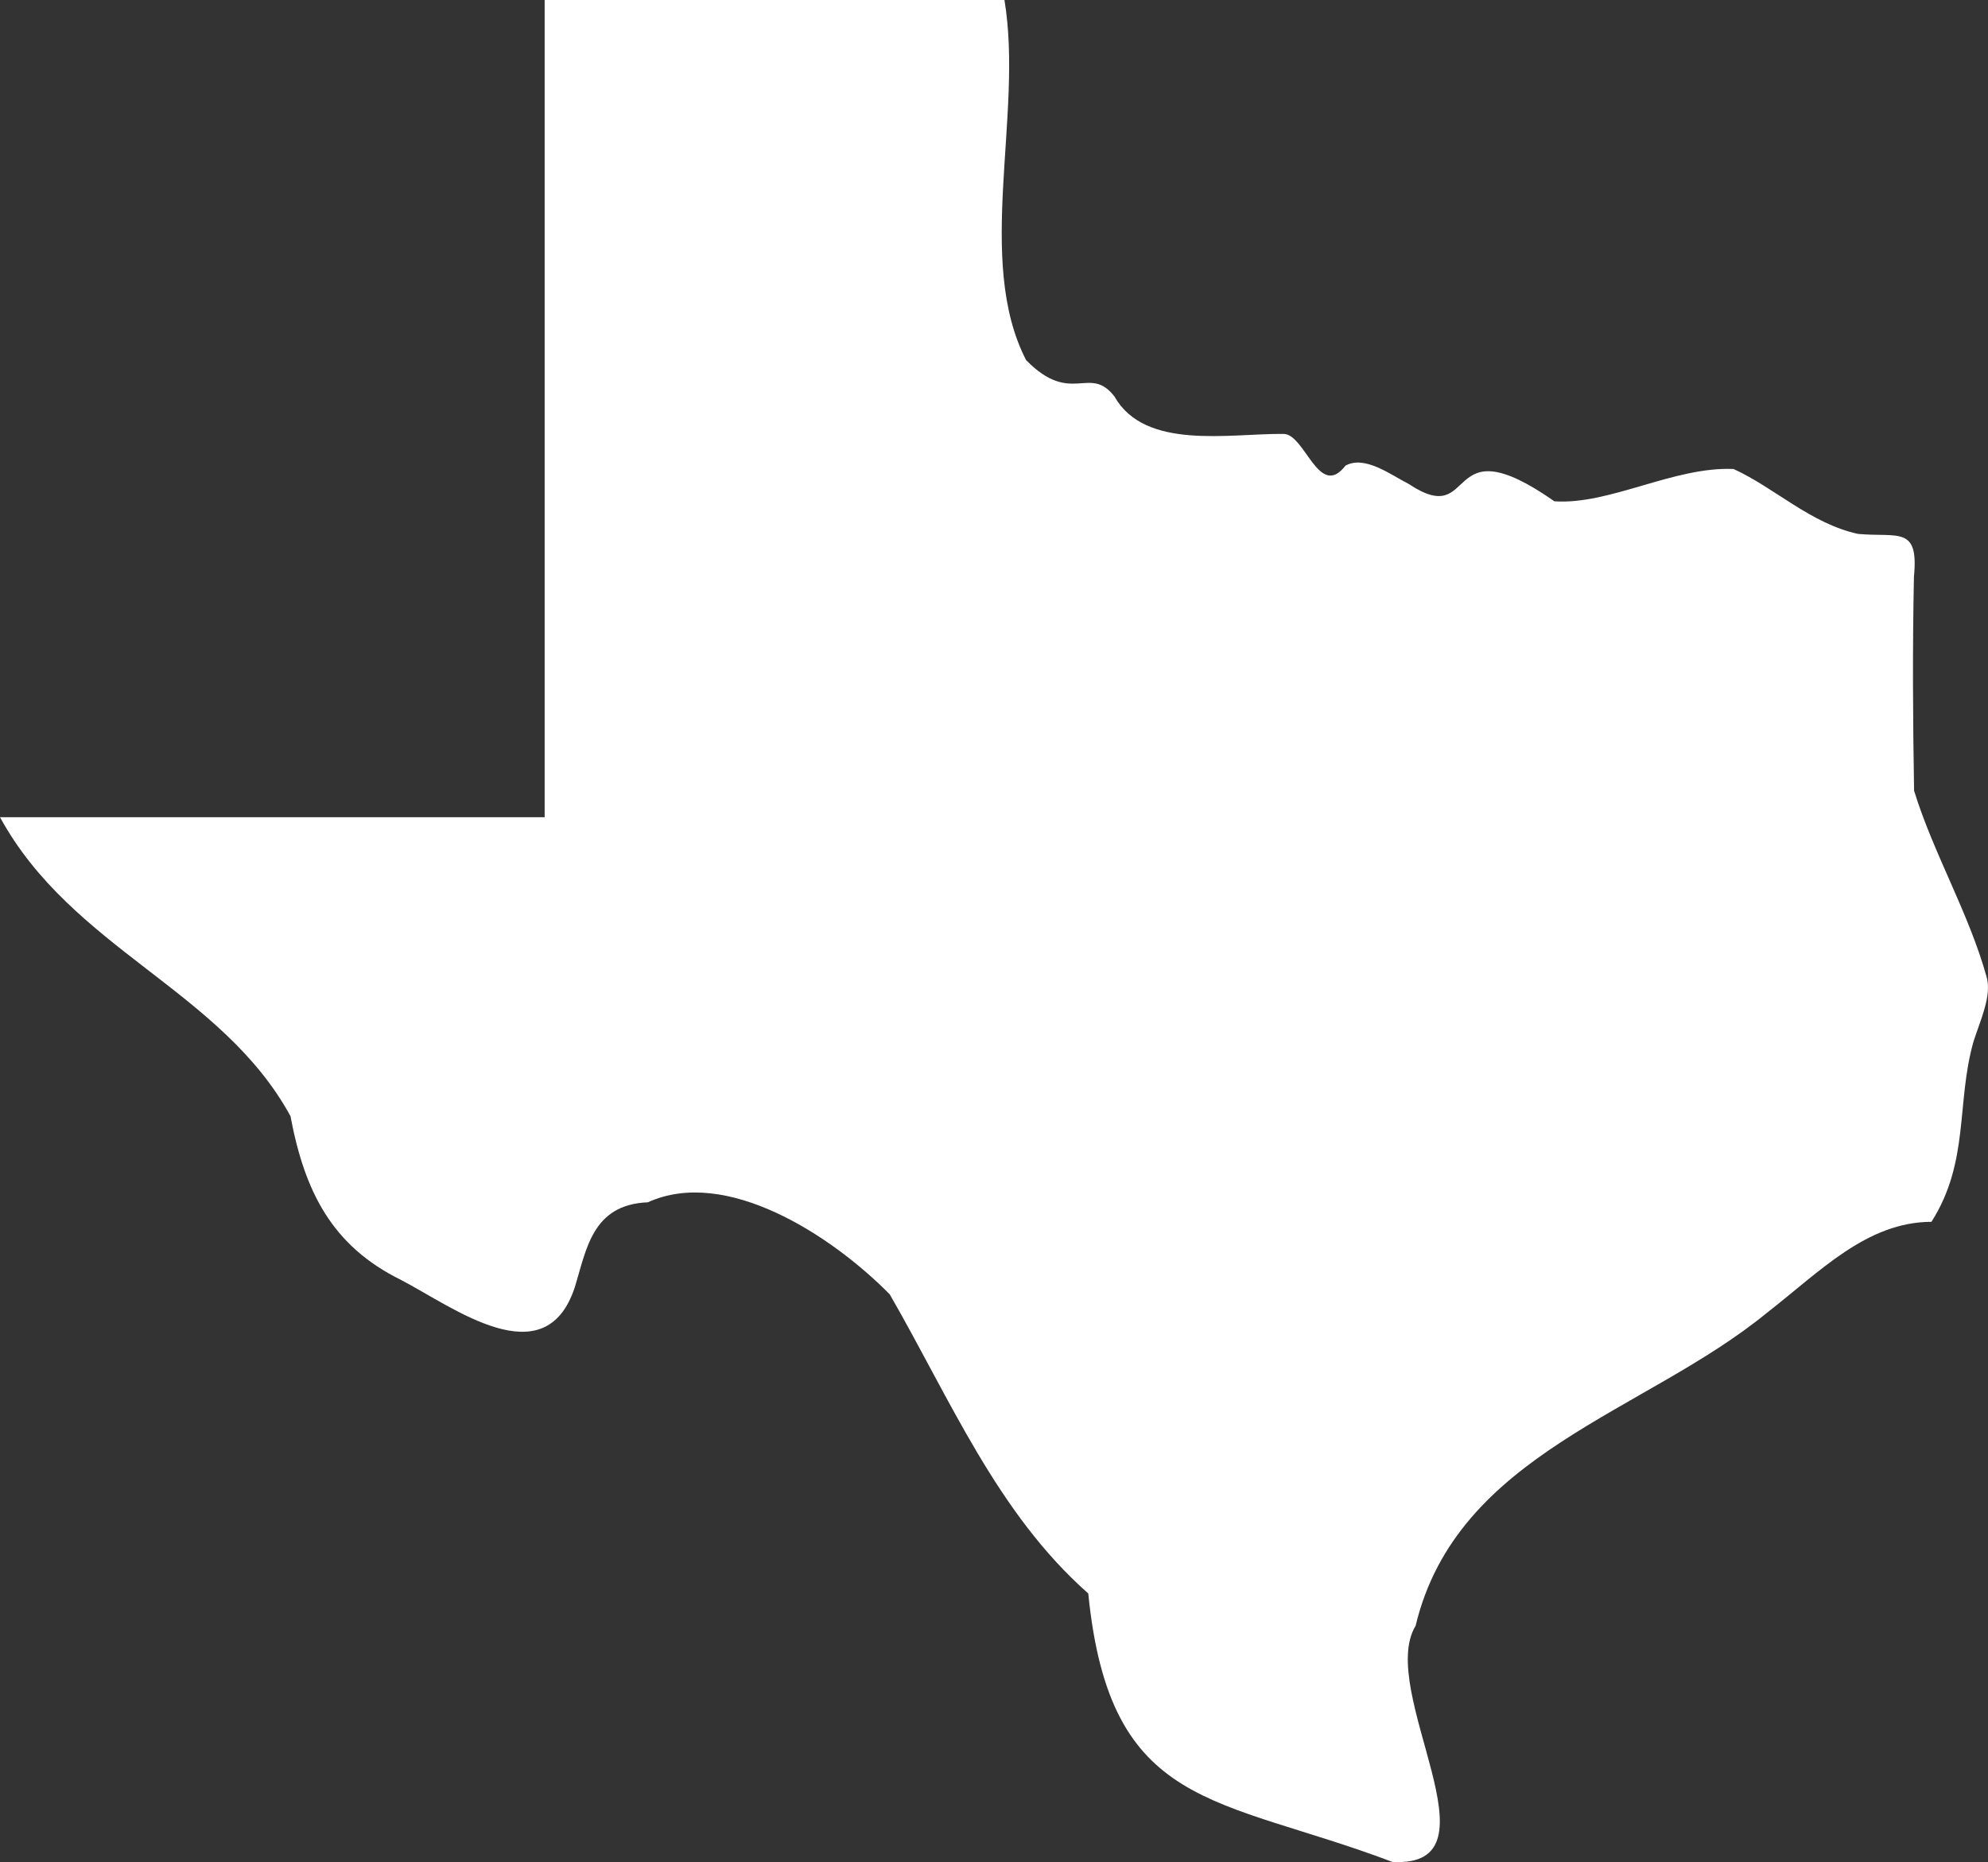 <svg width="95" height="89" viewBox="0 0 95 89" fill="none" xmlns="http://www.w3.org/2000/svg">
<rect x="0" y="0" width="95" height="89" fill="#333333" stroke="none"/>
<path id="texas" d="M92.299 58.398C89.207 58.405 86.974 60.773 84.436 62.747C78.591 67.537 69.626 69.454 67.647 77.706C65.758 80.814 71.928 89.299 66.538 88.992C58.165 85.825 53.038 86.567 52.005 76.162C47.656 72.323 45.409 66.882 42.519 61.866C39.742 59.046 34.696 55.761 30.96 57.465C28.283 57.575 28.025 59.734 27.461 61.545C26.038 65.826 21.66 62.477 19.169 61.178C15.85 59.546 14.556 56.939 13.88 53.344C10.585 47.316 3.448 45.372 0 39.058C8.901 39.058 17.384 39.058 26.027 39.058V0C33.403 0 40.617 0 47.999 0C48.913 5.476 46.58 12.44 49.034 17.212C51.205 19.424 52.059 17.398 53.258 18.954C54.721 21.532 58.736 20.715 61.336 20.739C62.367 20.742 63.026 23.902 64.296 22.256C65.22 21.744 66.464 22.699 67.308 23.125C70.681 25.371 68.844 20.153 74.279 23.96C76.92 24.14 79.991 22.291 82.843 22.416C84.82 23.322 86.519 25.022 88.79 25.519C90.701 25.693 91.701 25.115 91.461 27.56C91.39 30.97 91.409 34.383 91.468 37.794C92.387 40.779 94.086 43.644 94.929 46.678C95.199 47.573 94.632 48.764 94.309 49.776C93.472 52.716 94.126 55.52 92.298 58.398H92.299Z" fill="white"/>
</svg>
